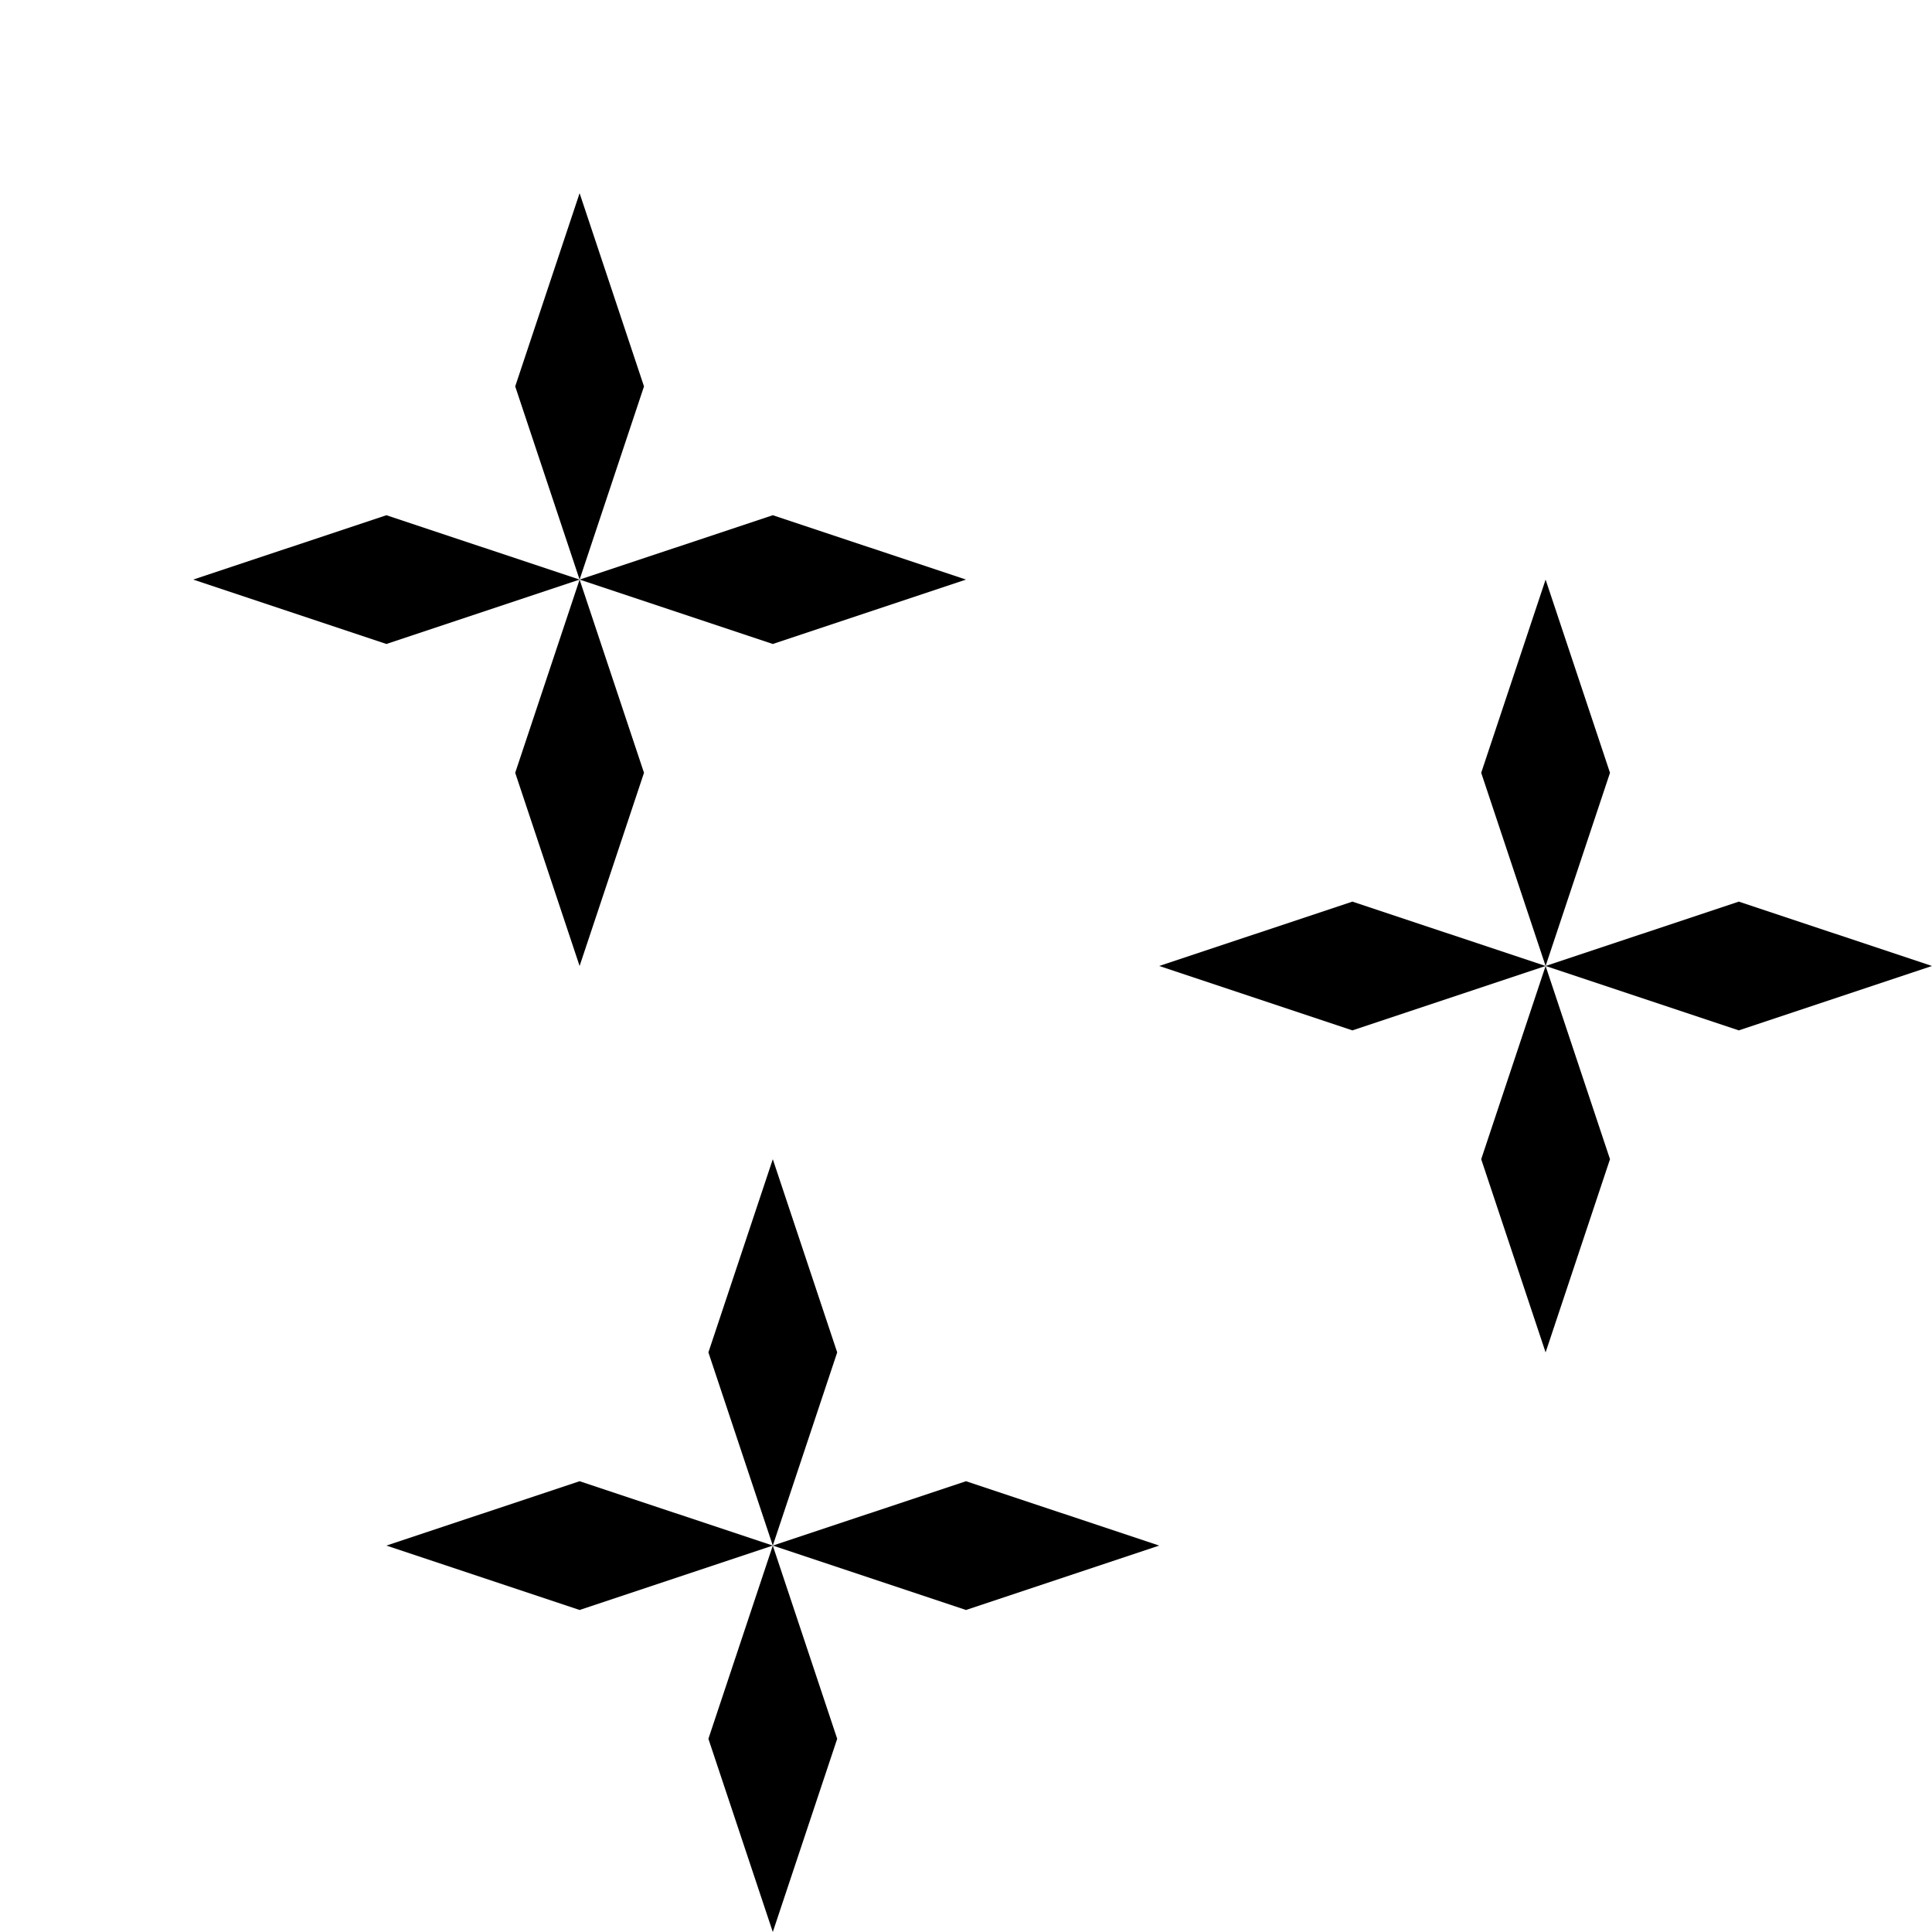 <?xml version="1.0" encoding="utf-8" standalone="no"?>
<svg xmlns:svg="http://www.w3.org/2000/svg" xmlns="http://www.w3.org/2000/svg" xmlns:xlink="http://www.w3.org/1999/xlink" version="1.1" width="600" height="600" id="svg2">
	<title>Ararekirikane 2</title>
	<path d="M 180,60 200,120 180,180 240,160 300,180 240,200 180,180 200,240 180,300 160,240 180,180 120,200 60,180 120,160 180,180 160,120 z" id="S1" style="fill:black;stroke:none" />
	<use xlink:href="#S1" transform="translate(60,300)" />
	<use xlink:href="#S1" transform="translate(300,120)" />
</svg>